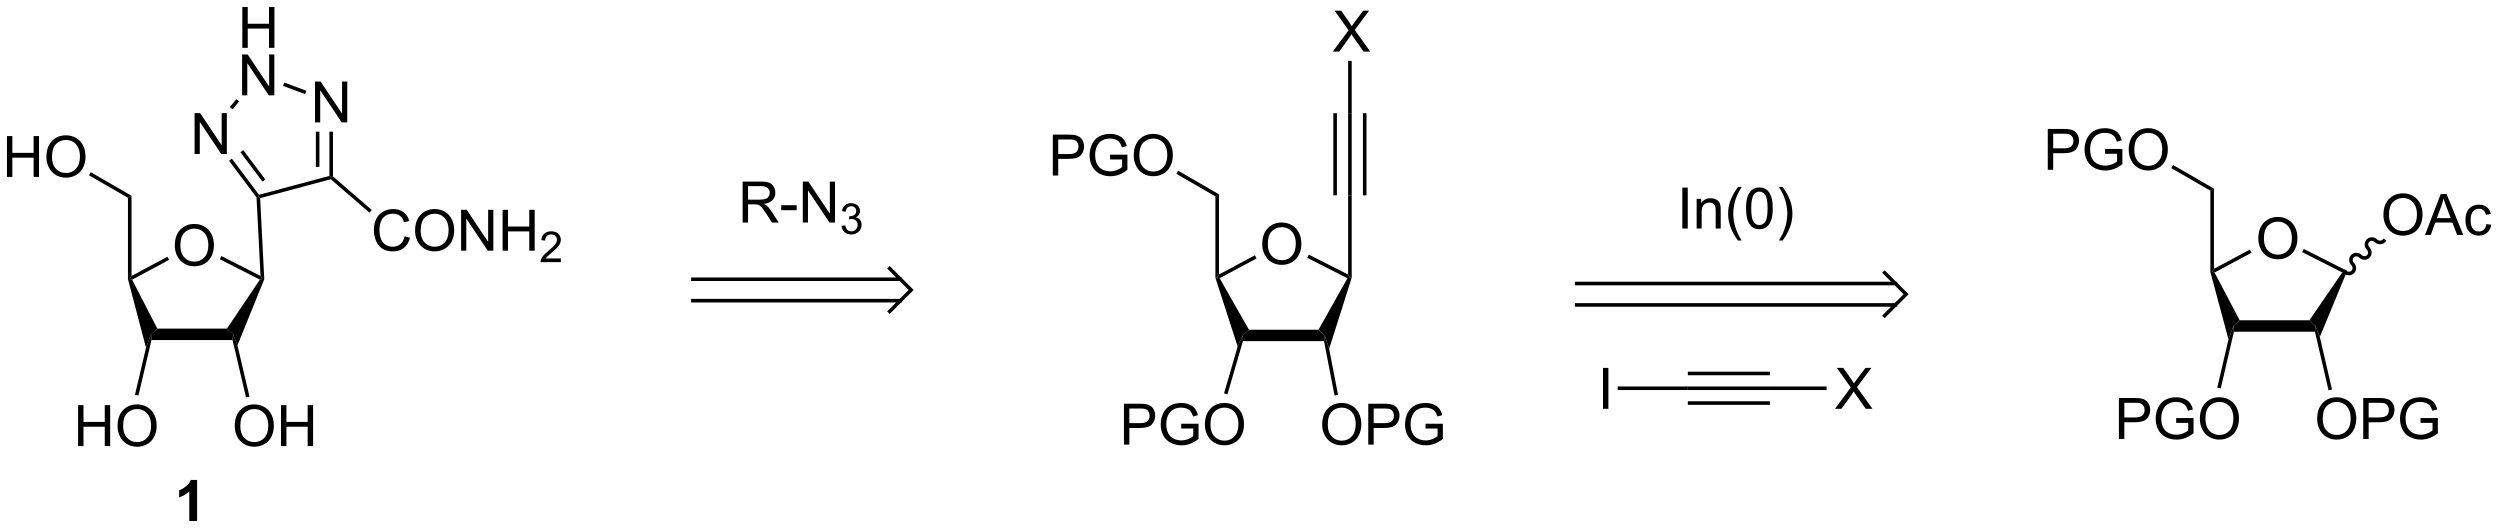 <?xml version="1.0" encoding="UTF-8"?>
<!DOCTYPE svg PUBLIC '-//W3C//DTD SVG 1.0//EN'
          'http://www.w3.org/TR/2001/REC-SVG-20010904/DTD/svg10.dtd'>
<svg stroke-dasharray="none" shape-rendering="auto" xmlns="http://www.w3.org/2000/svg" font-family="'Dialog'" text-rendering="auto" width="960" fill-opacity="1" color-interpolation="auto" color-rendering="auto" preserveAspectRatio="xMidYMid meet" font-size="12px" viewBox="0 0 960 203" fill="black" xmlns:xlink="http://www.w3.org/1999/xlink" stroke="black" image-rendering="auto" stroke-miterlimit="10" stroke-linecap="square" stroke-linejoin="miter" font-style="normal" stroke-width="1" height="203" stroke-dashoffset="0" font-weight="normal" stroke-opacity="1"
><!--Generated by the Batik Graphics2D SVG Generator--><defs id="genericDefs"
  /><g
  ><defs id="defs1"
    ><clipPath clipPathUnits="userSpaceOnUse" id="clipPath1"
      ><path d="M2.286 1.595 L362.019 1.595 L362.019 77.616 L2.286 77.616 L2.286 1.595 Z"
      /></clipPath
      ><clipPath clipPathUnits="userSpaceOnUse" id="clipPath2"
      ><path d="M0.247 7.636 L0.247 81.543 L349.978 81.543 L349.978 7.636 Z"
      /></clipPath
    ></defs
    ><g transform="scale(2.667,2.667) translate(-2.286,-1.595) matrix(1.029,0,0,1.029,2.031,-6.258)"
    ><path d="M316.241 41.029 Q316.241 39.602 317.006 38.797 Q317.772 37.99 318.983 37.99 Q319.775 37.99 320.41 38.37 Q321.048 38.748 321.381 39.425 Q321.717 40.102 321.717 40.961 Q321.717 41.834 321.366 42.521 Q321.014 43.209 320.368 43.563 Q319.725 43.917 318.978 43.917 Q318.17 43.917 317.532 43.526 Q316.897 43.133 316.569 42.459 Q316.241 41.782 316.241 41.029 ZM317.022 41.039 Q317.022 42.076 317.577 42.672 Q318.134 43.266 318.975 43.266 Q319.829 43.266 320.381 42.664 Q320.936 42.063 320.936 40.959 Q320.936 40.258 320.699 39.737 Q320.462 39.216 320.006 38.93 Q319.553 38.641 318.986 38.641 Q318.181 38.641 317.6 39.196 Q317.022 39.748 317.022 41.039 Z" stroke="none" clip-path="url(#clipPath2)"
    /></g
    ><g transform="matrix(2.743,0,0,2.743,-0.678,-20.944)"
    ><path d="M286.922 31.409 L286.922 25.683 L289.083 25.683 Q289.654 25.683 289.953 25.737 Q290.375 25.808 290.659 26.006 Q290.945 26.201 291.12 26.558 Q291.294 26.912 291.294 27.339 Q291.294 28.068 290.828 28.576 Q290.365 29.081 289.148 29.081 L287.68 29.081 L287.68 31.409 L286.922 31.409 ZM287.68 28.404 L289.161 28.404 Q289.896 28.404 290.203 28.131 Q290.513 27.857 290.513 27.362 Q290.513 27.003 290.331 26.748 Q290.148 26.49 289.852 26.409 Q289.661 26.357 289.146 26.357 L287.68 26.357 L287.68 28.404 ZM294.938 29.162 L294.938 28.49 L297.365 28.487 L297.365 30.612 Q296.805 31.058 296.211 31.284 Q295.617 31.508 294.992 31.508 Q294.148 31.508 293.458 31.146 Q292.771 30.784 292.419 30.102 Q292.068 29.417 292.068 28.573 Q292.068 27.737 292.417 27.014 Q292.766 26.287 293.422 25.935 Q294.078 25.584 294.935 25.584 Q295.555 25.584 296.057 25.787 Q296.56 25.987 296.844 26.347 Q297.13 26.706 297.279 27.284 L296.594 27.472 Q296.466 27.034 296.273 26.784 Q296.083 26.534 295.727 26.383 Q295.372 26.232 294.938 26.232 Q294.419 26.232 294.039 26.391 Q293.661 26.55 293.427 26.808 Q293.195 27.066 293.068 27.373 Q292.849 27.904 292.849 28.526 Q292.849 29.292 293.112 29.808 Q293.375 30.323 293.878 30.573 Q294.383 30.823 294.95 30.823 Q295.443 30.823 295.911 30.633 Q296.38 30.443 296.622 30.23 L296.622 29.162 L294.938 29.162 ZM298.251 28.62 Q298.251 27.193 299.017 26.389 Q299.783 25.581 300.993 25.581 Q301.785 25.581 302.421 25.961 Q303.059 26.339 303.392 27.016 Q303.728 27.693 303.728 28.552 Q303.728 29.425 303.376 30.112 Q303.025 30.8 302.379 31.154 Q301.736 31.508 300.988 31.508 Q300.181 31.508 299.543 31.118 Q298.908 30.724 298.579 30.05 Q298.251 29.373 298.251 28.62 ZM299.033 28.631 Q299.033 29.667 299.587 30.264 Q300.144 30.857 300.986 30.857 Q301.84 30.857 302.392 30.256 Q302.947 29.654 302.947 28.55 Q302.947 27.849 302.71 27.329 Q302.473 26.808 302.017 26.521 Q301.564 26.232 300.996 26.232 Q300.191 26.232 299.611 26.787 Q299.033 27.339 299.033 28.631 Z" stroke="none" clip-path="url(#clipPath2)"
    /></g
    ><g transform="matrix(2.743,0,0,2.743,-0.678,-20.944)"
    ><path d="M296.881 69.079 L296.881 63.352 L299.043 63.352 Q299.613 63.352 299.912 63.407 Q300.334 63.477 300.618 63.675 Q300.904 63.87 301.079 64.227 Q301.253 64.581 301.253 65.008 Q301.253 65.738 300.787 66.246 Q300.324 66.751 299.108 66.751 L297.639 66.751 L297.639 69.079 L296.881 69.079 ZM297.639 66.074 L299.121 66.074 Q299.855 66.074 300.162 65.8 Q300.472 65.527 300.472 65.032 Q300.472 64.672 300.29 64.417 Q300.108 64.159 299.811 64.079 Q299.621 64.027 299.105 64.027 L297.639 64.027 L297.639 66.074 ZM304.897 66.831 L304.897 66.159 L307.324 66.157 L307.324 68.282 Q306.764 68.727 306.17 68.954 Q305.576 69.178 304.951 69.178 Q304.108 69.178 303.418 68.816 Q302.73 68.454 302.378 67.772 Q302.027 67.087 302.027 66.243 Q302.027 65.407 302.376 64.683 Q302.725 63.956 303.381 63.605 Q304.037 63.253 304.894 63.253 Q305.514 63.253 306.017 63.456 Q306.519 63.657 306.803 64.016 Q307.089 64.376 307.238 64.954 L306.553 65.141 Q306.425 64.704 306.233 64.454 Q306.043 64.204 305.686 64.053 Q305.332 63.902 304.897 63.902 Q304.378 63.902 303.998 64.061 Q303.621 64.219 303.386 64.477 Q303.154 64.735 303.027 65.042 Q302.808 65.574 302.808 66.196 Q302.808 66.962 303.071 67.477 Q303.334 67.993 303.837 68.243 Q304.342 68.493 304.91 68.493 Q305.402 68.493 305.871 68.303 Q306.339 68.113 306.582 67.899 L306.582 66.831 L304.897 66.831 ZM308.211 66.29 Q308.211 64.863 308.976 64.058 Q309.742 63.251 310.953 63.251 Q311.744 63.251 312.38 63.631 Q313.018 64.008 313.351 64.686 Q313.687 65.363 313.687 66.222 Q313.687 67.094 313.336 67.782 Q312.984 68.469 312.338 68.824 Q311.695 69.178 310.947 69.178 Q310.14 69.178 309.502 68.787 Q308.867 68.394 308.539 67.719 Q308.211 67.042 308.211 66.29 ZM308.992 66.3 Q308.992 67.337 309.546 67.933 Q310.104 68.527 310.945 68.527 Q311.799 68.527 312.351 67.925 Q312.906 67.324 312.906 66.219 Q312.906 65.519 312.669 64.998 Q312.432 64.477 311.976 64.191 Q311.523 63.902 310.955 63.902 Q310.151 63.902 309.57 64.456 Q308.992 65.008 308.992 66.3 Z" stroke="none" clip-path="url(#clipPath2)"
    /></g
    ><g transform="matrix(2.743,0,0,2.743,-0.678,-20.944)"
    ><path d="M324.632 66.29 Q324.632 64.863 325.398 64.058 Q326.163 63.251 327.374 63.251 Q328.166 63.251 328.801 63.631 Q329.439 64.008 329.773 64.686 Q330.109 65.363 330.109 66.222 Q330.109 67.094 329.757 67.782 Q329.406 68.469 328.76 68.824 Q328.116 69.178 327.369 69.178 Q326.562 69.178 325.924 68.787 Q325.288 68.394 324.96 67.719 Q324.632 67.042 324.632 66.29 ZM325.413 66.3 Q325.413 67.337 325.968 67.933 Q326.525 68.527 327.366 68.527 Q328.221 68.527 328.773 67.925 Q329.327 67.324 329.327 66.219 Q329.327 65.519 329.09 64.998 Q328.853 64.477 328.398 64.191 Q327.945 63.902 327.377 63.902 Q326.572 63.902 325.991 64.456 Q325.413 65.008 325.413 66.3 ZM331.084 69.079 L331.084 63.352 L333.245 63.352 Q333.816 63.352 334.115 63.407 Q334.537 63.477 334.821 63.675 Q335.107 63.87 335.282 64.227 Q335.456 64.581 335.456 65.008 Q335.456 65.738 334.99 66.246 Q334.527 66.751 333.31 66.751 L331.842 66.751 L331.842 69.079 L331.084 69.079 ZM331.842 66.074 L333.323 66.074 Q334.058 66.074 334.365 65.8 Q334.675 65.527 334.675 65.032 Q334.675 64.672 334.493 64.417 Q334.31 64.159 334.014 64.079 Q333.823 64.027 333.308 64.027 L331.842 64.027 L331.842 66.074 ZM339.099 66.831 L339.099 66.159 L341.527 66.157 L341.527 68.282 Q340.967 68.727 340.373 68.954 Q339.779 69.178 339.154 69.178 Q338.31 69.178 337.62 68.816 Q336.933 68.454 336.581 67.772 Q336.23 67.087 336.23 66.243 Q336.23 65.407 336.579 64.683 Q336.928 63.956 337.584 63.605 Q338.24 63.253 339.097 63.253 Q339.717 63.253 340.219 63.456 Q340.722 63.657 341.006 64.016 Q341.292 64.376 341.441 64.954 L340.756 65.141 Q340.628 64.704 340.435 64.454 Q340.245 64.204 339.889 64.053 Q339.534 63.902 339.099 63.902 Q338.581 63.902 338.201 64.061 Q337.823 64.219 337.589 64.477 Q337.357 64.735 337.23 65.042 Q337.011 65.574 337.011 66.196 Q337.011 66.962 337.274 67.477 Q337.537 67.993 338.04 68.243 Q338.545 68.493 339.113 68.493 Q339.605 68.493 340.073 68.303 Q340.542 68.113 340.784 67.899 L340.784 66.831 L339.099 66.831 Z" stroke="none" clip-path="url(#clipPath2)"
    /></g
    ><g transform="matrix(2.743,0,0,2.743,-0.678,-20.944)"
    ><path d="M333.909 37.739 Q333.909 36.312 334.674 35.507 Q335.44 34.7 336.651 34.7 Q337.442 34.7 338.078 35.08 Q338.716 35.457 339.049 36.134 Q339.385 36.812 339.385 37.671 Q339.385 38.543 339.034 39.231 Q338.682 39.918 338.036 40.272 Q337.393 40.627 336.646 40.627 Q335.838 40.627 335.2 40.236 Q334.565 39.843 334.237 39.168 Q333.909 38.491 333.909 37.739 ZM334.69 37.749 Q334.69 38.785 335.245 39.382 Q335.802 39.975 336.643 39.975 Q337.497 39.975 338.049 39.374 Q338.604 38.772 338.604 37.668 Q338.604 36.968 338.367 36.447 Q338.13 35.926 337.674 35.64 Q337.221 35.35 336.653 35.35 Q335.849 35.35 335.268 35.905 Q334.69 36.457 334.69 37.749 ZM339.73 40.528 L341.931 34.801 L342.748 34.801 L345.092 40.528 L344.228 40.528 L343.561 38.793 L341.165 38.793 L340.538 40.528 L339.73 40.528 ZM341.384 38.176 L343.327 38.176 L342.728 36.59 Q342.454 35.866 342.321 35.403 Q342.212 35.952 342.014 36.496 L341.384 38.176 ZM348.314 39.007 L349.006 39.098 Q348.892 39.812 348.425 40.218 Q347.959 40.621 347.28 40.621 Q346.428 40.621 345.91 40.064 Q345.392 39.507 345.392 38.468 Q345.392 37.796 345.613 37.293 Q345.837 36.788 346.293 36.538 Q346.748 36.285 347.282 36.285 Q347.959 36.285 348.389 36.627 Q348.819 36.968 348.939 37.598 L348.256 37.702 Q348.157 37.285 347.91 37.075 Q347.663 36.864 347.311 36.864 Q346.78 36.864 346.446 37.244 Q346.116 37.624 346.116 38.45 Q346.116 39.285 346.436 39.666 Q346.756 40.043 347.272 40.043 Q347.686 40.043 347.962 39.791 Q348.241 39.535 348.314 39.007 Z" stroke="none" clip-path="url(#clipPath2)"
    /></g
    ><g transform="matrix(2.743,0,0,2.743,-0.678,-20.944)"
    ><path d="M309.682 45.711 L309.932 45.684 L310.267 45.788 L313.79 52.472 L312.908 53.272 L312.218 55.144 Z" stroke="none" clip-path="url(#clipPath2)"
    /></g
    ><g transform="matrix(2.743,0,0,2.743,-0.678,-20.944)"
    ><path d="M312.979 54.072 L312.908 53.272 L313.79 52.472 L323.543 52.472 L324.393 53.272 L324.322 54.072 Z" stroke="none" clip-path="url(#clipPath2)"
    /></g
    ><g transform="matrix(2.743,0,0,2.743,-0.678,-20.944)"
    ><path d="M325.005 54.808 L324.393 53.272 L323.543 52.472 L328.147 45.779 L328.832 45.566 Z" stroke="none" clip-path="url(#clipPath2)"
    /></g
    ><g transform="matrix(2.743,0,0,2.743,-0.678,-20.944)"
    ><path d="M328.832 45.566 L328.147 45.779 L322.538 42.931 L322.764 42.485 Z" stroke="none" clip-path="url(#clipPath2)"
    /></g
    ><g transform="matrix(2.743,0,0,2.743,-0.678,-20.944)"
    ><path d="M315.211 42.575 L315.447 43.016 L310.267 45.788 L309.932 45.684 L310.182 45.267 Z" stroke="none" clip-path="url(#clipPath2)"
    /></g
    ><g transform="matrix(2.743,0,0,2.743,-0.678,-20.944)"
    ><path d="M310.182 45.267 L309.932 45.684 L309.682 45.711 L309.682 34.329 L310.182 34.04 Z" stroke="none" clip-path="url(#clipPath2)"
    /></g
    ><g transform="matrix(2.743,0,0,2.743,-0.678,-20.944)"
    ><path d="M310.182 34.04 L309.682 34.329 L304.215 31.172 L304.465 30.739 Z" stroke="none" clip-path="url(#clipPath2)"
    /></g
    ><g transform="matrix(2.743,0,0,2.743,-0.678,-20.944)"
    ><path d="M312.218 55.144 L312.908 53.272 L312.979 54.072 L311.139 62.007 L310.652 61.894 Z" stroke="none" clip-path="url(#clipPath2)"
    /></g
    ><g transform="matrix(2.743,0,0,2.743,-0.678,-20.944)"
    ><path d="M324.322 54.072 L324.393 53.272 L325.005 54.808 L326.711 62.158 L326.223 62.272 Z" stroke="none" clip-path="url(#clipPath2)"
    /></g
    ><g transform="matrix(2.743,0,0,2.743,-0.678,-20.944)"
    ><path d="M328.337 45.861 C328.747 46.271 329.402 46.281 329.799 45.884 C330.197 45.486 330.187 44.832 329.777 44.422 C329.562 44.207 329.552 43.869 329.754 43.666 C329.956 43.464 330.295 43.474 330.509 43.689 C330.919 44.099 331.574 44.109 331.972 43.712 C332.369 43.314 332.359 42.659 331.949 42.249 C331.734 42.035 331.724 41.696 331.926 41.494 C332.129 41.292 332.467 41.302 332.682 41.517 C333.092 41.927 333.746 41.937 334.144 41.539 L334.32 41.363 L333.967 41.009 L333.79 41.186 C333.588 41.388 333.25 41.378 333.035 41.163 C332.625 40.753 331.97 40.743 331.573 41.141 C331.175 41.538 331.185 42.193 331.595 42.603 C331.81 42.818 331.82 43.156 331.618 43.358 C331.416 43.56 331.078 43.55 330.863 43.335 C330.453 42.925 329.798 42.915 329.401 43.313 C329.003 43.71 329.013 44.365 329.423 44.775 C329.638 44.99 329.648 45.328 329.446 45.53 C329.243 45.733 328.905 45.722 328.691 45.508 L328.514 45.331 L328.16 45.684 L328.337 45.861 Z" stroke="none" clip-path="url(#clipPath2)"
    /></g
    ><g transform="matrix(2.743,0,0,2.743,-0.678,-20.944)"
    ><path d="M224.654 64.864 L224.654 59.138 L225.412 59.138 L225.412 64.864 L224.654 64.864 Z" stroke="none" clip-path="url(#clipPath2)"
    /></g
    ><g transform="matrix(2.743,0,0,2.743,-0.678,-20.944)"
    ><path d="M257.13 64.864 L259.344 61.88 L257.391 59.138 L258.294 59.138 L259.334 60.607 Q259.656 61.062 259.794 61.31 Q259.985 60.997 260.248 60.656 L261.399 59.138 L262.224 59.138 L260.211 61.836 L262.38 64.864 L261.443 64.864 L260 62.82 Q259.88 62.646 259.75 62.437 Q259.56 62.75 259.477 62.867 L258.039 64.864 L257.13 64.864 Z" stroke="none" clip-path="url(#clipPath2)"
    /></g
    ><g transform="matrix(2.743,0,0,2.743,-0.678,-20.944)"
    ><path d="M226.706 62.239 L226.706 61.739 L236.531 61.739 L236.531 62.239 Z" stroke="none" clip-path="url(#clipPath2)"
    /></g
    ><g transform="matrix(2.743,0,0,2.743,-0.678,-20.944)"
    ><path d="M236.531 62.239 L236.531 61.739 L248.031 61.739 L248.031 62.239 ZM236.531 60.169 L248.031 60.169 L248.031 59.669 L236.531 59.669 ZM236.531 64.309 L248.031 64.309 L248.031 63.809 L236.531 63.809 Z" stroke="none" clip-path="url(#clipPath2)"
    /></g
    ><g transform="matrix(2.743,0,0,2.743,-0.678,-20.944)"
    ><path d="M248.031 62.239 L248.031 61.739 L255.957 61.739 L255.957 62.239 Z" stroke="none" clip-path="url(#clipPath2)"
    /></g
    ><g transform="matrix(2.743,0,0,2.743,-0.678,-20.944)"
    ><path d="M176.952 41.828 Q176.952 40.401 177.717 39.596 Q178.483 38.788 179.694 38.788 Q180.486 38.788 181.121 39.169 Q181.759 39.546 182.092 40.223 Q182.428 40.901 182.428 41.76 Q182.428 42.632 182.077 43.32 Q181.725 44.007 181.079 44.361 Q180.436 44.716 179.689 44.716 Q178.881 44.716 178.243 44.325 Q177.608 43.932 177.28 43.257 Q176.952 42.58 176.952 41.828 ZM177.733 41.838 Q177.733 42.874 178.288 43.471 Q178.845 44.065 179.686 44.065 Q180.54 44.065 181.092 43.463 Q181.647 42.861 181.647 41.757 Q181.647 41.057 181.41 40.536 Q181.173 40.015 180.717 39.729 Q180.264 39.44 179.696 39.44 Q178.892 39.44 178.311 39.994 Q177.733 40.546 177.733 41.838 Z" stroke="none" clip-path="url(#clipPath2)"
    /></g
    ><g transform="matrix(2.743,0,0,2.743,-0.678,-20.944)"
    ><path d="M147.633 32.208 L147.633 26.481 L149.794 26.481 Q150.364 26.481 150.664 26.536 Q151.086 26.606 151.37 26.804 Q151.656 27 151.831 27.356 Q152.005 27.71 152.005 28.138 Q152.005 28.867 151.539 29.375 Q151.076 29.88 149.859 29.88 L148.391 29.88 L148.391 32.208 L147.633 32.208 ZM148.391 29.203 L149.872 29.203 Q150.607 29.203 150.914 28.929 Q151.224 28.656 151.224 28.161 Q151.224 27.802 151.042 27.546 Q150.859 27.289 150.562 27.208 Q150.372 27.156 149.857 27.156 L148.391 27.156 L148.391 29.203 ZM155.648 29.96 L155.648 29.289 L158.076 29.286 L158.076 31.411 Q157.516 31.856 156.922 32.083 Q156.328 32.307 155.703 32.307 Q154.859 32.307 154.169 31.945 Q153.482 31.583 153.13 30.901 Q152.779 30.216 152.779 29.372 Q152.779 28.536 153.128 27.812 Q153.476 27.085 154.133 26.734 Q154.789 26.382 155.646 26.382 Q156.266 26.382 156.768 26.585 Q157.271 26.786 157.555 27.145 Q157.841 27.505 157.989 28.083 L157.305 28.27 Q157.177 27.833 156.984 27.583 Q156.794 27.333 156.438 27.182 Q156.083 27.031 155.648 27.031 Q155.13 27.031 154.75 27.19 Q154.372 27.349 154.138 27.606 Q153.906 27.864 153.779 28.171 Q153.56 28.703 153.56 29.325 Q153.56 30.091 153.823 30.606 Q154.086 31.122 154.589 31.372 Q155.094 31.622 155.661 31.622 Q156.154 31.622 156.622 31.432 Q157.091 31.242 157.333 31.028 L157.333 29.96 L155.648 29.96 ZM158.962 29.419 Q158.962 27.992 159.728 27.187 Q160.494 26.38 161.704 26.38 Q162.496 26.38 163.131 26.76 Q163.769 27.138 164.103 27.815 Q164.439 28.492 164.439 29.351 Q164.439 30.224 164.087 30.911 Q163.736 31.599 163.09 31.953 Q162.447 32.307 161.699 32.307 Q160.892 32.307 160.254 31.916 Q159.619 31.523 159.29 30.849 Q158.962 30.171 158.962 29.419 ZM159.744 29.429 Q159.744 30.466 160.298 31.062 Q160.855 31.656 161.697 31.656 Q162.551 31.656 163.103 31.054 Q163.657 30.453 163.657 29.349 Q163.657 28.648 163.421 28.127 Q163.184 27.606 162.728 27.32 Q162.275 27.031 161.707 27.031 Q160.902 27.031 160.322 27.585 Q159.744 28.138 159.744 29.429 Z" stroke="none" clip-path="url(#clipPath2)"
    /></g
    ><g transform="matrix(2.743,0,0,2.743,-0.678,-20.944)"
    ><path d="M157.592 69.877 L157.592 64.151 L159.754 64.151 Q160.324 64.151 160.623 64.206 Q161.045 64.276 161.329 64.474 Q161.615 64.669 161.79 65.026 Q161.964 65.38 161.964 65.807 Q161.964 66.536 161.498 67.044 Q161.035 67.549 159.819 67.549 L158.35 67.549 L158.35 69.877 L157.592 69.877 ZM158.35 66.872 L159.832 66.872 Q160.566 66.872 160.873 66.599 Q161.183 66.325 161.183 65.831 Q161.183 65.471 161.001 65.216 Q160.819 64.958 160.522 64.877 Q160.332 64.825 159.816 64.825 L158.35 64.825 L158.35 66.872 ZM165.608 67.63 L165.608 66.958 L168.035 66.956 L168.035 69.081 Q167.475 69.526 166.881 69.752 Q166.287 69.976 165.662 69.976 Q164.819 69.976 164.129 69.614 Q163.441 69.252 163.089 68.57 Q162.738 67.885 162.738 67.041 Q162.738 66.206 163.087 65.482 Q163.436 64.755 164.092 64.403 Q164.748 64.052 165.605 64.052 Q166.225 64.052 166.727 64.255 Q167.23 64.456 167.514 64.815 Q167.8 65.174 167.949 65.752 L167.264 65.94 Q167.136 65.502 166.944 65.252 Q166.754 65.002 166.397 64.851 Q166.043 64.7 165.608 64.7 Q165.089 64.7 164.709 64.859 Q164.332 65.018 164.097 65.276 Q163.865 65.534 163.738 65.841 Q163.519 66.372 163.519 66.995 Q163.519 67.76 163.782 68.276 Q164.045 68.791 164.548 69.041 Q165.053 69.291 165.621 69.291 Q166.113 69.291 166.582 69.101 Q167.05 68.911 167.293 68.698 L167.293 67.63 L165.608 67.63 ZM168.922 67.088 Q168.922 65.661 169.687 64.857 Q170.453 64.049 171.664 64.049 Q172.455 64.049 173.091 64.43 Q173.729 64.807 174.062 65.484 Q174.398 66.161 174.398 67.021 Q174.398 67.893 174.047 68.581 Q173.695 69.268 173.049 69.622 Q172.406 69.976 171.659 69.976 Q170.851 69.976 170.213 69.586 Q169.578 69.192 169.25 68.518 Q168.922 67.841 168.922 67.088 ZM169.703 67.099 Q169.703 68.135 170.257 68.732 Q170.815 69.325 171.656 69.325 Q172.51 69.325 173.062 68.724 Q173.617 68.122 173.617 67.018 Q173.617 66.317 173.38 65.797 Q173.143 65.276 172.687 64.989 Q172.234 64.7 171.666 64.7 Q170.862 64.7 170.281 65.255 Q169.703 65.807 169.703 67.099 Z" stroke="none" clip-path="url(#clipPath2)"
    /></g
    ><g transform="matrix(2.743,0,0,2.743,-0.678,-20.944)"
    ><path d="M185.343 67.088 Q185.343 65.661 186.109 64.857 Q186.874 64.049 188.085 64.049 Q188.877 64.049 189.512 64.43 Q190.15 64.807 190.484 65.484 Q190.82 66.161 190.82 67.021 Q190.82 67.893 190.468 68.581 Q190.117 69.268 189.471 69.622 Q188.827 69.976 188.08 69.976 Q187.273 69.976 186.635 69.586 Q185.999 69.192 185.671 68.518 Q185.343 67.841 185.343 67.088 ZM186.124 67.099 Q186.124 68.135 186.679 68.732 Q187.236 69.325 188.077 69.325 Q188.932 69.325 189.484 68.724 Q190.038 68.122 190.038 67.018 Q190.038 66.317 189.801 65.797 Q189.564 65.276 189.109 64.989 Q188.655 64.7 188.088 64.7 Q187.283 64.7 186.702 65.255 Q186.124 65.807 186.124 67.099 ZM191.795 69.877 L191.795 64.151 L193.956 64.151 Q194.527 64.151 194.826 64.206 Q195.248 64.276 195.532 64.474 Q195.818 64.669 195.993 65.026 Q196.167 65.38 196.167 65.807 Q196.167 66.536 195.701 67.044 Q195.238 67.549 194.021 67.549 L192.553 67.549 L192.553 69.877 L191.795 69.877 ZM192.553 66.872 L194.034 66.872 Q194.769 66.872 195.076 66.599 Q195.386 66.325 195.386 65.831 Q195.386 65.471 195.204 65.216 Q195.021 64.958 194.725 64.877 Q194.534 64.825 194.019 64.825 L192.553 64.825 L192.553 66.872 ZM199.81 67.63 L199.81 66.958 L202.238 66.956 L202.238 69.081 Q201.678 69.526 201.084 69.752 Q200.49 69.976 199.865 69.976 Q199.021 69.976 198.331 69.614 Q197.644 69.252 197.292 68.57 Q196.941 67.885 196.941 67.041 Q196.941 66.206 197.29 65.482 Q197.639 64.755 198.295 64.403 Q198.951 64.052 199.808 64.052 Q200.428 64.052 200.93 64.255 Q201.433 64.456 201.717 64.815 Q202.003 65.174 202.152 65.752 L201.467 65.94 Q201.339 65.502 201.146 65.252 Q200.956 65.002 200.6 64.851 Q200.245 64.7 199.81 64.7 Q199.292 64.7 198.912 64.859 Q198.534 65.018 198.3 65.276 Q198.068 65.534 197.941 65.841 Q197.722 66.372 197.722 66.995 Q197.722 67.76 197.985 68.276 Q198.248 68.791 198.751 69.041 Q199.256 69.291 199.823 69.291 Q200.316 69.291 200.784 69.101 Q201.253 68.911 201.495 68.698 L201.495 67.63 L199.81 67.63 Z" stroke="none" clip-path="url(#clipPath2)"
    /></g
    ><g transform="matrix(2.743,0,0,2.743,-0.678,-20.944)"
    ><path d="M186.824 14.858 L189.037 11.873 L187.084 9.131 L187.988 9.131 L189.027 10.6 Q189.35 11.056 189.488 11.303 Q189.678 10.991 189.941 10.65 L191.092 9.131 L191.917 9.131 L189.905 11.829 L192.074 14.858 L191.136 14.858 L189.694 12.814 Q189.574 12.639 189.444 12.431 Q189.253 12.743 189.17 12.861 L187.733 14.858 L186.824 14.858 Z" stroke="none" clip-path="url(#clipPath2)"
    /></g
    ><g transform="matrix(2.743,0,0,2.743,-0.678,-20.944)"
    ><path d="M170.393 46.518 L170.643 46.483 L170.986 46.583 L175.091 53.796 L174.218 54.596 L173.507 56.148 Z" stroke="none" clip-path="url(#clipPath2)"
    /></g
    ><g transform="matrix(2.743,0,0,2.743,-0.678,-20.944)"
    ><path d="M174.246 55.396 L174.218 54.596 L175.091 53.796 L184.828 53.796 L185.702 54.596 L185.602 55.396 Z" stroke="none" clip-path="url(#clipPath2)"
    /></g
    ><g transform="matrix(2.743,0,0,2.743,-0.678,-20.944)"
    ><path d="M186.319 56.47 L185.702 54.596 L184.828 53.796 L188.88 46.588 L189.225 46.483 L189.475 46.517 Z" stroke="none" clip-path="url(#clipPath2)"
    /></g
    ><g transform="matrix(2.743,0,0,2.743,-0.678,-20.944)"
    ><path d="M188.975 46.076 L189.225 46.483 L188.88 46.588 L183.249 43.729 L183.475 43.284 Z" stroke="none" clip-path="url(#clipPath2)"
    /></g
    ><g transform="matrix(2.743,0,0,2.743,-0.678,-20.944)"
    ><path d="M175.922 43.374 L176.158 43.815 L170.986 46.583 L170.643 46.483 L170.893 46.066 Z" stroke="none" clip-path="url(#clipPath2)"
    /></g
    ><g transform="matrix(2.743,0,0,2.743,-0.678,-20.944)"
    ><path d="M170.893 46.066 L170.643 46.483 L170.393 46.518 L170.393 35.127 L170.893 34.839 Z" stroke="none" clip-path="url(#clipPath2)"
    /></g
    ><g transform="matrix(2.743,0,0,2.743,-0.678,-20.944)"
    ><path d="M170.893 34.839 L170.393 35.127 L164.926 31.971 L165.176 31.538 Z" stroke="none" clip-path="url(#clipPath2)"
    /></g
    ><g transform="matrix(2.743,0,0,2.743,-0.678,-20.944)"
    ><path d="M173.507 56.148 L174.218 54.596 L174.246 55.396 L172.083 62.843 L171.603 62.703 Z" stroke="none" clip-path="url(#clipPath2)"
    /></g
    ><g transform="matrix(2.743,0,0,2.743,-0.678,-20.944)"
    ><path d="M185.602 55.396 L185.702 54.596 L186.319 56.47 L187.563 62.909 L187.072 63.004 Z" stroke="none" clip-path="url(#clipPath2)"
    /></g
    ><g transform="matrix(2.743,0,0,2.743,-0.678,-20.944)"
    ><path d="M189.475 46.517 L189.225 46.483 L188.975 46.076 L188.975 34.983 L189.475 34.983 Z" stroke="none" clip-path="url(#clipPath2)"
    /></g
    ><g transform="matrix(2.743,0,0,2.743,-0.678,-20.944)"
    ><path d="M189.475 34.983 L188.975 34.983 L188.975 23.483 L189.475 23.483 ZM187.405 34.983 L187.405 23.483 L186.905 23.483 L186.905 34.983 ZM191.545 34.983 L191.545 23.483 L191.045 23.483 L191.045 34.983 Z" stroke="none" clip-path="url(#clipPath2)"
    /></g
    ><g transform="matrix(2.743,0,0,2.743,-0.678,-20.944)"
    ><path d="M189.475 23.483 L188.975 23.483 L188.975 16.158 L189.475 16.158 Z" stroke="none" clip-path="url(#clipPath2)"
    /></g
    ><g transform="matrix(2.743,0,0,2.743,-0.678,-20.944)"
    ><path d="M104.211 38.785 L104.211 33.058 L106.75 33.058 Q107.516 33.058 107.914 33.212 Q108.313 33.365 108.55 33.756 Q108.789 34.147 108.789 34.621 Q108.789 35.23 108.394 35.649 Q108 36.066 107.175 36.178 Q107.477 36.324 107.633 36.465 Q107.964 36.769 108.261 37.225 L109.258 38.785 L108.305 38.785 L107.547 37.592 Q107.214 37.077 106.998 36.803 Q106.784 36.53 106.615 36.42 Q106.446 36.311 106.269 36.269 Q106.141 36.24 105.847 36.24 L104.969 36.24 L104.969 38.785 L104.211 38.785 ZM104.969 35.584 L106.597 35.584 Q107.118 35.584 107.409 35.477 Q107.703 35.371 107.854 35.134 Q108.008 34.897 108.008 34.621 Q108.008 34.215 107.711 33.954 Q107.417 33.691 106.781 33.691 L104.969 33.691 L104.969 35.584 ZM109.614 37.066 L109.614 36.358 L111.772 36.358 L111.772 37.066 L109.614 37.066 ZM112.632 38.785 L112.632 33.058 L113.41 33.058 L116.418 37.553 L116.418 33.058 L117.145 33.058 L117.145 38.785 L116.366 38.785 L113.358 34.285 L113.358 38.785 L112.632 38.785 Z" stroke="none" clip-path="url(#clipPath2)"
    /></g
    ><g transform="matrix(2.743,0,0,2.743,-0.678,-20.944)"
    ><path d="M118.052 39.25 L118.579 39.18 Q118.671 39.629 118.888 39.826 Q119.106 40.023 119.421 40.023 Q119.792 40.023 120.048 39.766 Q120.306 39.508 120.306 39.127 Q120.306 38.764 120.067 38.529 Q119.831 38.293 119.464 38.293 Q119.315 38.293 119.093 38.352 L119.151 37.889 Q119.204 37.895 119.235 37.895 Q119.573 37.895 119.843 37.719 Q120.112 37.543 120.112 37.176 Q120.112 36.887 119.915 36.697 Q119.72 36.506 119.409 36.506 Q119.1 36.506 118.895 36.699 Q118.69 36.893 118.632 37.279 L118.104 37.186 Q118.202 36.654 118.544 36.363 Q118.888 36.072 119.397 36.072 Q119.749 36.072 120.044 36.223 Q120.341 36.373 120.497 36.635 Q120.653 36.895 120.653 37.188 Q120.653 37.467 120.503 37.695 Q120.354 37.924 120.061 38.059 Q120.442 38.147 120.653 38.424 Q120.864 38.699 120.864 39.115 Q120.864 39.678 120.454 40.07 Q120.044 40.461 119.417 40.461 Q118.852 40.461 118.477 40.125 Q118.104 39.787 118.052 39.25 Z" stroke="none" clip-path="url(#clipPath2)"
    /></g
    ><g transform="matrix(2.743,0,0,2.743,-0.678,-20.944)"
    ><path d="M24.718 42.027 Q24.718 40.6 25.484 39.795 Q26.249 38.988 27.46 38.988 Q28.252 38.988 28.887 39.368 Q29.525 39.746 29.859 40.423 Q30.195 41.1 30.195 41.959 Q30.195 42.832 29.843 43.519 Q29.492 44.207 28.846 44.561 Q28.203 44.915 27.455 44.915 Q26.648 44.915 26.01 44.525 Q25.374 44.131 25.046 43.457 Q24.718 42.78 24.718 42.027 ZM25.499 42.038 Q25.499 43.074 26.054 43.67 Q26.611 44.264 27.453 44.264 Q28.307 44.264 28.859 43.663 Q29.413 43.061 29.413 41.957 Q29.413 41.256 29.177 40.736 Q28.939 40.215 28.484 39.928 Q28.031 39.639 27.463 39.639 Q26.658 39.639 26.078 40.194 Q25.499 40.746 25.499 42.038 Z" stroke="none" clip-path="url(#clipPath2)"
    /></g
    ><g transform="matrix(2.743,0,0,2.743,-0.678,-20.944)"
    ><path d="M1.22 32.408 L1.22 26.681 L1.977 26.681 L1.977 29.033 L4.954 29.033 L4.954 26.681 L5.712 26.681 L5.712 32.408 L4.954 32.408 L4.954 29.707 L1.977 29.707 L1.977 32.408 L1.22 32.408 ZM6.744 29.619 Q6.744 28.192 7.51 27.387 Q8.275 26.579 9.486 26.579 Q10.278 26.579 10.914 26.96 Q11.552 27.337 11.885 28.014 Q12.221 28.692 12.221 29.551 Q12.221 30.423 11.869 31.111 Q11.518 31.798 10.872 32.152 Q10.229 32.507 9.481 32.507 Q8.674 32.507 8.036 32.116 Q7.401 31.723 7.072 31.048 Q6.744 30.371 6.744 29.619 ZM7.526 29.629 Q7.526 30.665 8.08 31.262 Q8.637 31.855 9.479 31.855 Q10.333 31.855 10.885 31.254 Q11.44 30.652 11.44 29.548 Q11.44 28.848 11.203 28.327 Q10.966 27.806 10.51 27.52 Q10.057 27.23 9.489 27.23 Q8.684 27.23 8.104 27.785 Q7.526 28.337 7.526 29.629 Z" stroke="none" clip-path="url(#clipPath2)"
    /></g
    ><g transform="matrix(2.743,0,0,2.743,-0.678,-20.944)"
    ><path d="M11.179 70.077 L11.179 64.35 L11.937 64.35 L11.937 66.702 L14.913 66.702 L14.913 64.35 L15.671 64.35 L15.671 70.077 L14.913 70.077 L14.913 67.377 L11.937 67.377 L11.937 70.077 L11.179 70.077 ZM16.704 67.288 Q16.704 65.861 17.469 65.056 Q18.235 64.249 19.446 64.249 Q20.237 64.249 20.873 64.629 Q21.511 65.007 21.844 65.684 Q22.18 66.361 22.18 67.22 Q22.18 68.093 21.829 68.78 Q21.477 69.468 20.831 69.822 Q20.188 70.176 19.441 70.176 Q18.633 70.176 17.995 69.785 Q17.36 69.392 17.032 68.718 Q16.704 68.041 16.704 67.288 ZM17.485 67.299 Q17.485 68.335 18.04 68.931 Q18.597 69.525 19.438 69.525 Q20.292 69.525 20.844 68.924 Q21.399 68.322 21.399 67.218 Q21.399 66.517 21.162 65.996 Q20.925 65.475 20.469 65.189 Q20.016 64.9 19.448 64.9 Q18.644 64.9 18.063 65.455 Q17.485 66.007 17.485 67.299 Z" stroke="none" clip-path="url(#clipPath2)"
    /></g
    ><g transform="matrix(2.743,0,0,2.743,-0.678,-20.944)"
    ><path d="M33.109 67.288 Q33.109 65.861 33.875 65.056 Q34.641 64.249 35.852 64.249 Q36.643 64.249 37.279 64.629 Q37.917 65.007 38.25 65.684 Q38.586 66.361 38.586 67.22 Q38.586 68.093 38.234 68.78 Q37.883 69.468 37.237 69.822 Q36.594 70.176 35.846 70.176 Q35.039 70.176 34.401 69.785 Q33.766 69.392 33.438 68.718 Q33.109 68.041 33.109 67.288 ZM33.891 67.299 Q33.891 68.335 34.445 68.931 Q35.003 69.525 35.844 69.525 Q36.698 69.525 37.25 68.924 Q37.805 68.322 37.805 67.218 Q37.805 66.517 37.568 65.996 Q37.331 65.475 36.875 65.189 Q36.422 64.9 35.854 64.9 Q35.05 64.9 34.469 65.455 Q33.891 66.007 33.891 67.299 ZM39.585 70.077 L39.585 64.35 L40.343 64.35 L40.343 66.702 L43.319 66.702 L43.319 64.35 L44.077 64.35 L44.077 70.077 L43.319 70.077 L43.319 67.377 L40.343 67.377 L40.343 70.077 L39.585 70.077 Z" stroke="none" clip-path="url(#clipPath2)"
    /></g
    ><g transform="matrix(2.743,0,0,2.743,-0.678,-20.944)"
    ><path d="M44.348 24.772 L44.348 19.045 L45.126 19.045 L48.134 23.54 L48.134 19.045 L48.861 19.045 L48.861 24.772 L48.082 24.772 L45.074 20.272 L45.074 24.772 L44.348 24.772 Z" stroke="none" clip-path="url(#clipPath2)"
    /></g
    ><g transform="matrix(2.743,0,0,2.743,-0.678,-20.944)"
    ><path d="M34.171 14.334 L34.171 8.608 L34.928 8.608 L34.928 10.959 L37.905 10.959 L37.905 8.608 L38.663 8.608 L38.663 14.334 L37.905 14.334 L37.905 11.634 L34.928 11.634 L34.928 14.334 L34.171 14.334 Z" stroke="none" clip-path="url(#clipPath2)"
    /></g
    ><g transform="matrix(2.743,0,0,2.743,-0.678,-20.944)"
    ><path d="M34.139 20.984 L34.139 15.258 L34.918 15.258 L37.926 19.753 L37.926 15.258 L38.652 15.258 L38.652 20.984 L37.874 20.984 L34.866 16.484 L34.866 20.984 L34.139 20.984 Z" stroke="none" clip-path="url(#clipPath2)"
    /></g
    ><g transform="matrix(2.743,0,0,2.743,-0.678,-20.944)"
    ><path d="M27.488 29.198 L27.488 23.471 L28.267 23.471 L31.275 27.966 L31.275 23.471 L32.002 23.471 L32.002 29.198 L31.223 29.198 L28.215 24.698 L28.215 29.198 L27.488 29.198 Z" stroke="none" clip-path="url(#clipPath2)"
    /></g
    ><g transform="matrix(2.743,0,0,2.743,-0.678,-20.944)"
    ><path d="M56.892 40.72 L57.65 40.91 Q57.413 41.845 56.793 42.337 Q56.173 42.827 55.28 42.827 Q54.353 42.827 53.772 42.45 Q53.194 42.072 52.889 41.358 Q52.587 40.642 52.587 39.822 Q52.587 38.926 52.928 38.262 Q53.272 37.595 53.902 37.249 Q54.533 36.903 55.291 36.903 Q56.15 36.903 56.736 37.34 Q57.322 37.778 57.553 38.572 L56.806 38.746 Q56.608 38.121 56.228 37.837 Q55.85 37.551 55.275 37.551 Q54.616 37.551 54.171 37.869 Q53.728 38.184 53.548 38.718 Q53.369 39.252 53.369 39.817 Q53.369 40.548 53.582 41.093 Q53.796 41.637 54.244 41.908 Q54.694 42.176 55.218 42.176 Q55.853 42.176 56.293 41.809 Q56.736 41.442 56.892 40.72 ZM58.354 39.939 Q58.354 38.512 59.12 37.707 Q59.886 36.9 61.096 36.9 Q61.888 36.9 62.523 37.28 Q63.162 37.658 63.495 38.335 Q63.831 39.012 63.831 39.871 Q63.831 40.744 63.479 41.431 Q63.128 42.119 62.482 42.473 Q61.839 42.827 61.091 42.827 Q60.284 42.827 59.646 42.436 Q59.011 42.043 58.682 41.369 Q58.354 40.692 58.354 39.939 ZM59.136 39.95 Q59.136 40.986 59.69 41.582 Q60.248 42.176 61.089 42.176 Q61.943 42.176 62.495 41.575 Q63.05 40.973 63.05 39.869 Q63.05 39.168 62.813 38.647 Q62.576 38.127 62.12 37.84 Q61.667 37.551 61.099 37.551 Q60.294 37.551 59.714 38.106 Q59.136 38.658 59.136 39.95 ZM64.798 42.728 L64.798 37.002 L65.577 37.002 L68.585 41.496 L68.585 37.002 L69.311 37.002 L69.311 42.728 L68.533 42.728 L65.525 38.228 L65.525 42.728 L64.798 42.728 ZM70.607 42.728 L70.607 37.002 L71.365 37.002 L71.365 39.353 L74.341 39.353 L74.341 37.002 L75.099 37.002 L75.099 42.728 L74.341 42.728 L74.341 40.028 L71.365 40.028 L71.365 42.728 L70.607 42.728 Z" stroke="none" clip-path="url(#clipPath2)"
    /></g
    ><g transform="matrix(2.743,0,0,2.743,-0.678,-20.944)"
    ><path d="M78.765 43.82 L78.765 44.328 L75.925 44.328 Q75.919 44.137 75.988 43.961 Q76.095 43.672 76.333 43.391 Q76.574 43.109 77.025 42.74 Q77.724 42.166 77.97 41.83 Q78.216 41.494 78.216 41.195 Q78.216 40.883 77.992 40.668 Q77.769 40.451 77.408 40.451 Q77.027 40.451 76.798 40.68 Q76.57 40.908 76.568 41.312 L76.025 41.258 Q76.082 40.65 76.445 40.334 Q76.808 40.016 77.419 40.016 Q78.038 40.016 78.398 40.359 Q78.759 40.701 78.759 41.207 Q78.759 41.465 78.654 41.715 Q78.548 41.963 78.302 42.238 Q78.058 42.514 77.49 42.994 Q77.015 43.393 76.88 43.535 Q76.746 43.678 76.658 43.82 L78.765 43.82 Z" stroke="none" clip-path="url(#clipPath2)"
    /></g
    ><g transform="matrix(2.743,0,0,2.743,-0.678,-20.944)"
    ><path d="M18.159 46.709 L18.409 46.683 L18.743 46.788 L22.271 53.639 L21.386 54.439 L20.688 56.316 Z" stroke="none" clip-path="url(#clipPath2)"
    /></g
    ><g transform="matrix(2.743,0,0,2.743,-0.678,-20.944)"
    ><path d="M21.454 55.239 L21.386 54.439 L22.271 53.639 L32.017 53.639 L32.87 54.439 L32.801 55.239 Z" stroke="none" clip-path="url(#clipPath2)"
    /></g
    ><g transform="matrix(2.743,0,0,2.743,-0.678,-20.944)"
    ><path d="M33.489 55.982 L32.87 54.439 L32.017 53.639 L36.627 46.778 L36.991 46.683 L37.244 46.722 Z" stroke="none" clip-path="url(#clipPath2)"
    /></g
    ><g transform="matrix(2.743,0,0,2.743,-0.678,-20.944)"
    ><path d="M36.72 46.264 L36.991 46.683 L36.627 46.778 L31.015 43.929 L31.241 43.483 Z" stroke="none" clip-path="url(#clipPath2)"
    /></g
    ><g transform="matrix(2.743,0,0,2.743,-0.678,-20.944)"
    ><path d="M23.689 43.574 L23.924 44.014 L18.743 46.788 L18.409 46.683 L18.659 46.265 Z" stroke="none" clip-path="url(#clipPath2)"
    /></g
    ><g transform="matrix(2.743,0,0,2.743,-0.678,-20.944)"
    ><path d="M18.659 46.265 L18.409 46.683 L18.159 46.709 L18.159 35.327 L18.659 35.038 Z" stroke="none" clip-path="url(#clipPath2)"
    /></g
    ><g transform="matrix(2.743,0,0,2.743,-0.678,-20.944)"
    ><path d="M18.659 35.038 L18.159 35.327 L12.705 32.178 L12.955 31.745 Z" stroke="none" clip-path="url(#clipPath2)"
    /></g
    ><g transform="matrix(2.743,0,0,2.743,-0.678,-20.944)"
    ><path d="M20.688 56.316 L21.386 54.439 L21.454 55.239 L19.629 63.007 L19.142 62.892 Z" stroke="none" clip-path="url(#clipPath2)"
    /></g
    ><g transform="matrix(2.743,0,0,2.743,-0.678,-20.944)"
    ><path d="M32.801 55.239 L32.87 54.439 L33.489 55.982 L35.177 63.16 L34.69 63.275 Z" stroke="none" clip-path="url(#clipPath2)"
    /></g
    ><g transform="matrix(2.743,0,0,2.743,-0.678,-20.944)"
    ><path d="M37.244 46.722 L36.991 46.683 L36.72 46.264 L36.159 35.275 L36.405 35.186 L36.665 35.375 Z" stroke="none" clip-path="url(#clipPath2)"
    /></g
    ><g transform="matrix(2.743,0,0,2.743,-0.678,-20.944)"
    ><path d="M36.665 35.375 L36.405 35.186 L36.504 34.901 L46.363 32.259 L46.613 32.451 L46.55 32.727 Z" stroke="none" clip-path="url(#clipPath2)"
    /></g
    ><g transform="matrix(2.743,0,0,2.743,-0.678,-20.944)"
    ><path d="M46.863 32.337 L46.613 32.451 L46.363 32.259 L46.363 26.072 L46.863 26.072 ZM44.964 30.993 L44.964 26.072 L44.464 26.072 L44.464 30.993 Z" stroke="none" clip-path="url(#clipPath2)"
    /></g
    ><g transform="matrix(2.743,0,0,2.743,-0.678,-20.944)"
    ><path d="M43.135 20.34 L42.961 20.808 L39.868 19.661 L40.042 19.192 Z" stroke="none" clip-path="url(#clipPath2)"
    /></g
    ><g transform="matrix(2.743,0,0,2.743,-0.678,-20.944)"
    ><path d="M33.329 21.511 L33.718 21.826 L32.816 22.939 L32.428 22.624 Z" stroke="none" clip-path="url(#clipPath2)"
    /></g
    ><g transform="matrix(2.743,0,0,2.743,-0.678,-20.944)"
    ><path d="M32.309 30.143 L32.708 29.843 L36.504 34.901 L36.405 35.186 L36.159 35.275 ZM33.904 28.946 L36.991 33.061 L37.391 32.761 L34.304 28.646 Z" stroke="none" clip-path="url(#clipPath2)"
    /></g
    ><g transform="matrix(2.743,0,0,2.743,-0.678,-20.944)"
    ><path d="M46.55 32.727 L46.613 32.451 L46.863 32.337 L52.292 37.028 L51.965 37.406 Z" stroke="none" clip-path="url(#clipPath2)"
    /></g
    ><g transform="matrix(2.743,0,0,2.743,-0.678,-20.944)"
    ><path d="M235.761 39.628 L235.761 33.902 L236.519 33.902 L236.519 39.628 L235.761 39.628 ZM237.765 39.628 L237.765 35.48 L238.398 35.48 L238.398 36.068 Q238.854 35.386 239.718 35.386 Q240.093 35.386 240.406 35.521 Q240.721 35.654 240.877 35.873 Q241.034 36.092 241.096 36.394 Q241.135 36.589 241.135 37.076 L241.135 39.628 L240.432 39.628 L240.432 37.105 Q240.432 36.675 240.349 36.462 Q240.268 36.248 240.06 36.123 Q239.851 35.995 239.57 35.995 Q239.119 35.995 238.794 36.282 Q238.468 36.566 238.468 37.363 L238.468 39.628 L237.765 39.628 ZM243.558 41.313 Q242.975 40.579 242.571 39.594 Q242.17 38.607 242.17 37.553 Q242.17 36.623 242.472 35.771 Q242.824 34.785 243.558 33.803 L244.061 33.803 Q243.589 34.615 243.436 34.964 Q243.199 35.503 243.061 36.089 Q242.894 36.818 242.894 37.558 Q242.894 39.435 244.061 41.313 L243.558 41.313 ZM244.683 36.803 Q244.683 35.787 244.892 35.17 Q245.1 34.55 245.511 34.214 Q245.925 33.878 246.55 33.878 Q247.011 33.878 247.358 34.063 Q247.707 34.248 247.933 34.6 Q248.16 34.949 248.287 35.451 Q248.418 35.951 248.418 36.803 Q248.418 37.81 248.209 38.43 Q248.004 39.05 247.589 39.389 Q247.178 39.727 246.55 39.727 Q245.722 39.727 245.248 39.131 Q244.683 38.417 244.683 36.803 ZM245.405 36.803 Q245.405 38.214 245.735 38.68 Q246.066 39.146 246.55 39.146 Q247.035 39.146 247.363 38.678 Q247.694 38.209 247.694 36.803 Q247.694 35.389 247.363 34.925 Q247.035 34.459 246.543 34.459 Q246.058 34.459 245.769 34.87 Q245.405 35.394 245.405 36.803 ZM249.789 41.313 L249.284 41.313 Q250.453 39.435 250.453 37.558 Q250.453 36.824 250.284 36.1 Q250.151 35.514 249.914 34.975 Q249.76 34.623 249.284 33.803 L249.789 33.803 Q250.523 34.785 250.875 35.771 Q251.174 36.623 251.174 37.553 Q251.174 38.607 250.77 39.594 Q250.367 40.579 249.789 41.313 Z" stroke="none" clip-path="url(#clipPath2)"
    /></g
    ><g stroke-linecap="butt" stroke-width="0.5" transform="matrix(2.743,0,0,2.743,-0.678,-20.944)"
    ><path fill="none" d="M97.25 46.727 L126.297 46.727 M97.25 49.727 L126.297 49.727 M124.797 51.227 L127.797 48.227 L124.797 45.227" clip-path="url(#clipPath2)"
    /></g
    ><g stroke-linecap="butt" stroke-width="0.5" transform="matrix(2.743,0,0,2.743,-0.678,-20.944)"
    ><path fill="none" d="M220.966 47.326 L265.586 47.326 M220.966 50.326 L265.586 50.326 M264.086 51.826 L267.086 48.826 L264.086 45.826" clip-path="url(#clipPath2)"
    /></g
    ><g transform="matrix(2.743,0,0,2.743,-0.678,-20.944)"
    ><path d="M27.841 80.57 L26.745 80.57 L26.745 76.432 Q26.143 76.995 25.326 77.266 L25.326 76.268 Q25.756 76.128 26.258 75.737 Q26.763 75.344 26.951 74.82 L27.841 74.82 L27.841 80.57 Z" stroke="none" clip-path="url(#clipPath2)"
    /></g
  ></g
></svg
>
